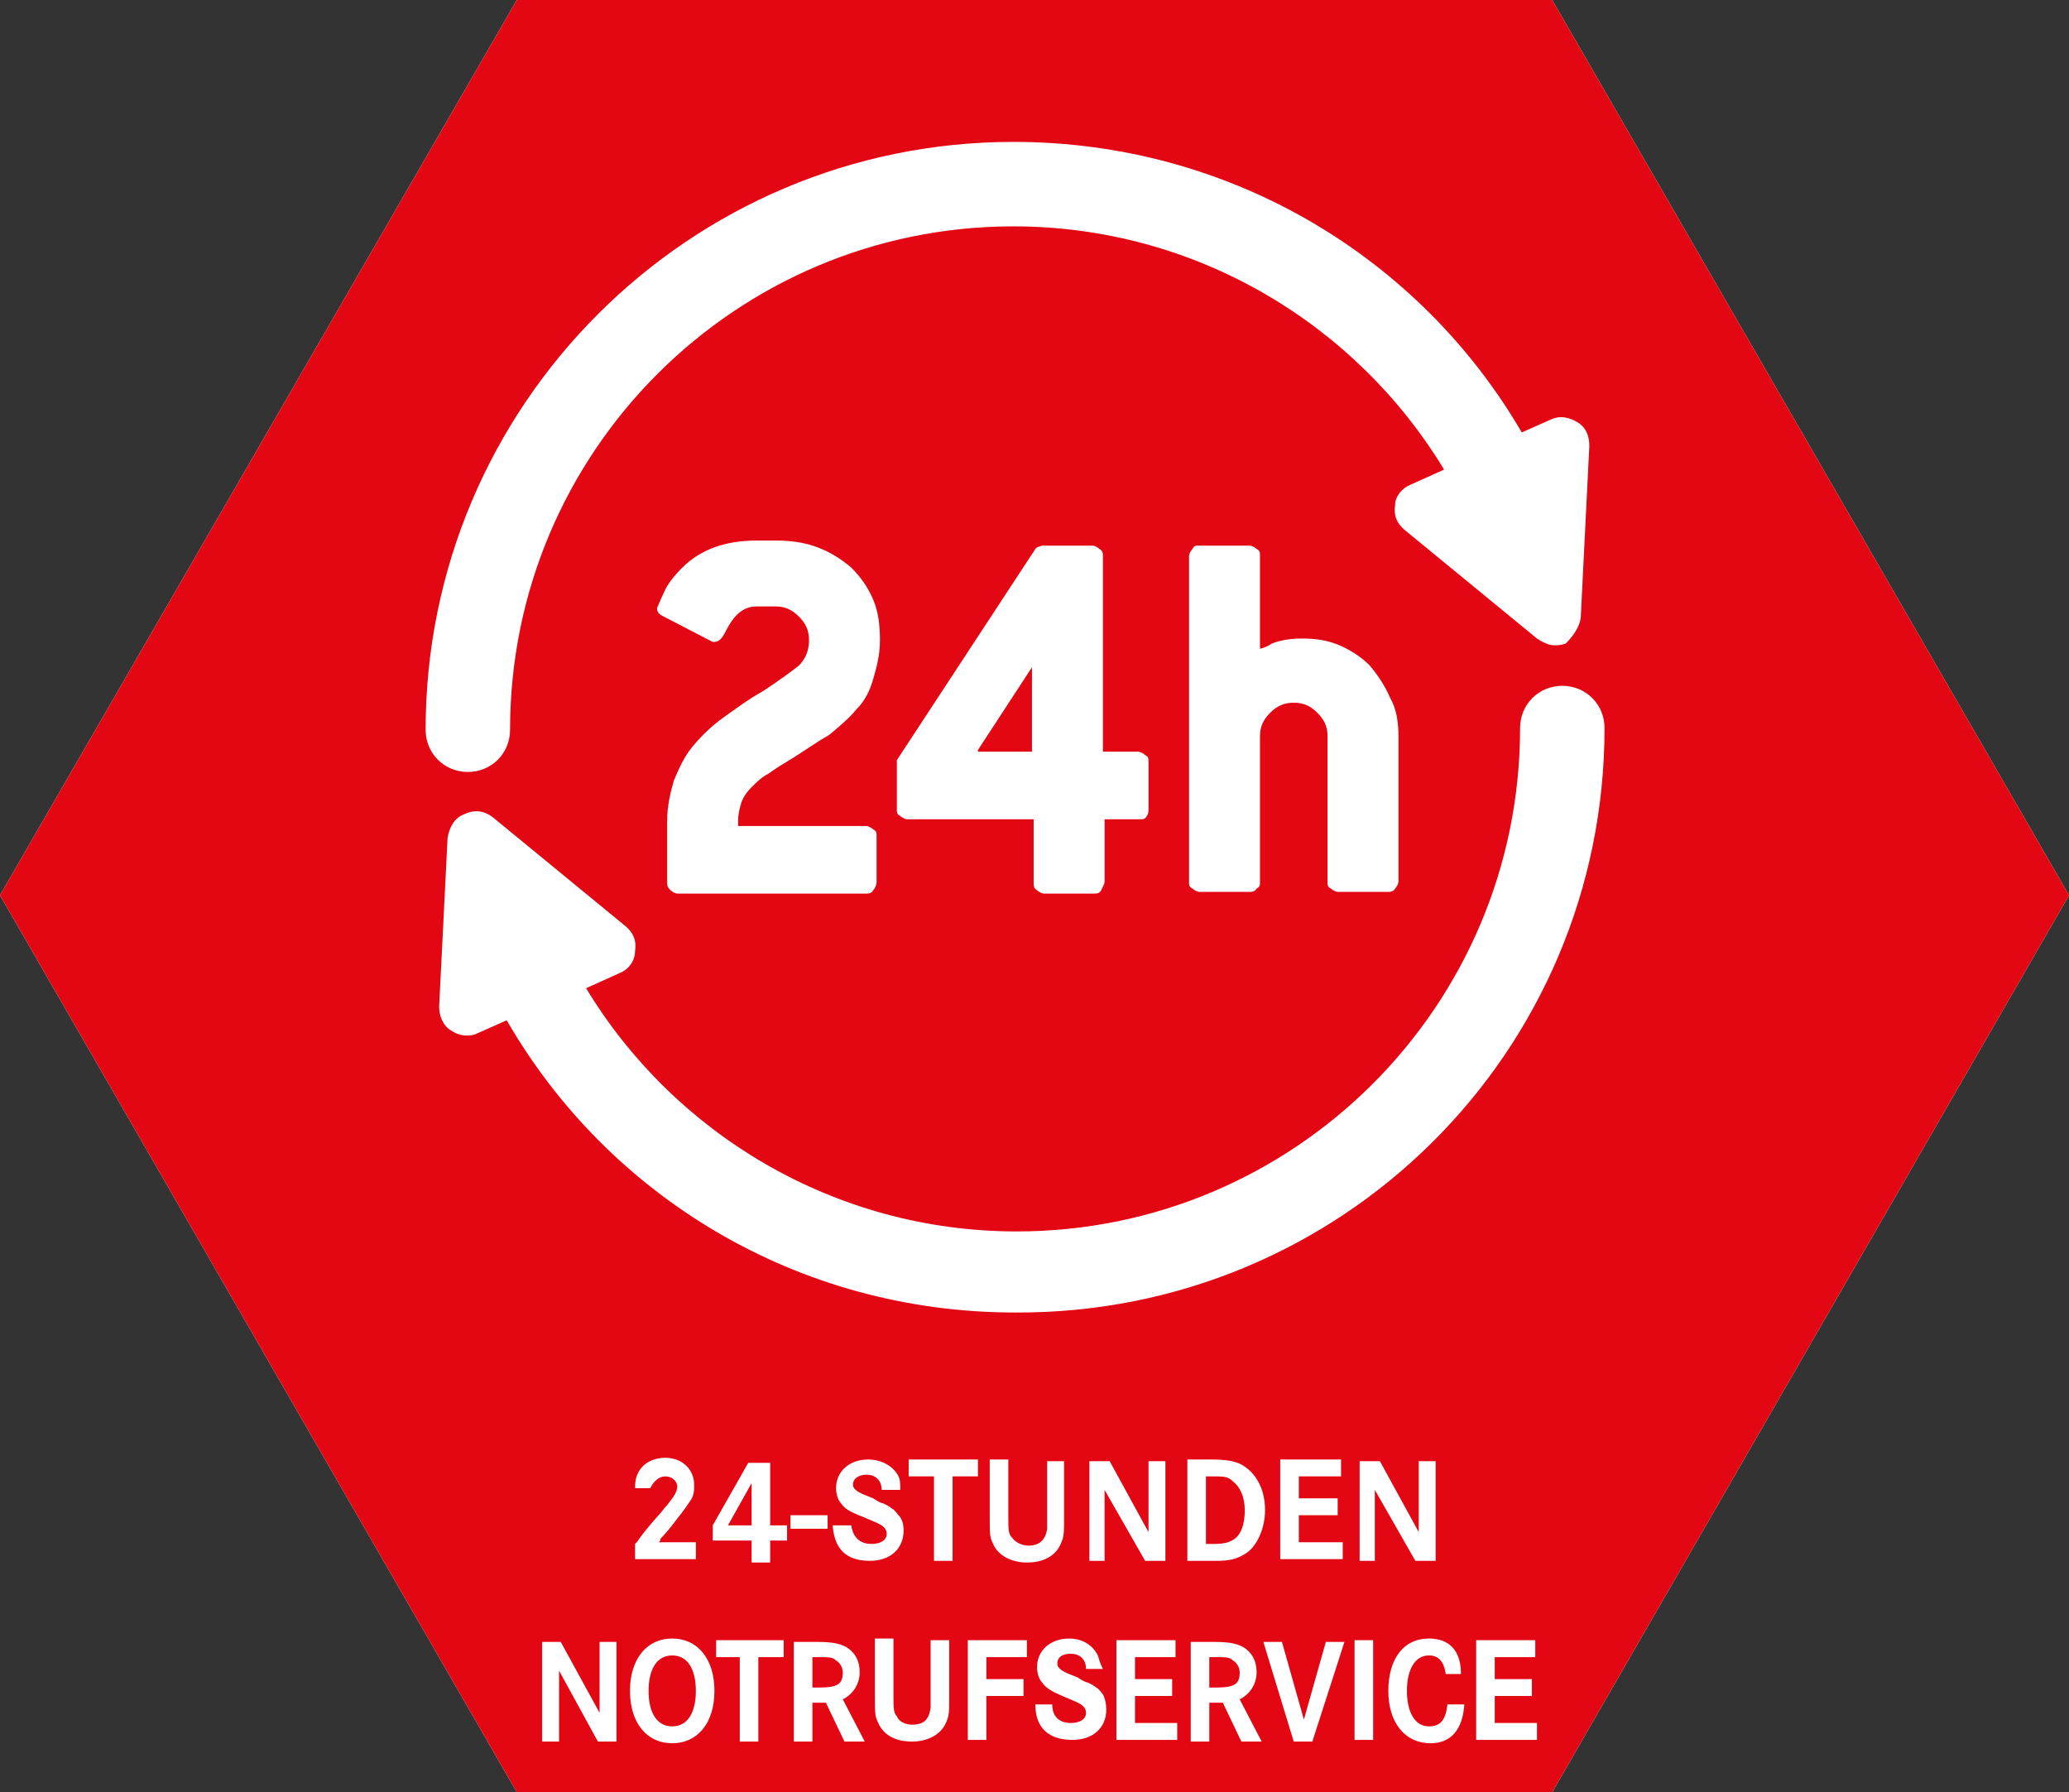 <?xml version="1.0" encoding="utf-8"?>
<!-- Generator: Adobe Illustrator 23.1.1, SVG Export Plug-In . SVG Version: 6.00 Build 0)  -->
<svg version="1.1" id="Ebene_1" xmlns="http://www.w3.org/2000/svg" xmlns:xlink="http://www.w3.org/1999/xlink" x="0px" y="0px"
	 viewBox="0 0 122.5 106.1" style="enable-background:new 0 0 122.5 106.1;" xml:space="preserve">
<rect x="0" y="0" width="122.5" height="106.1" fill="#333333" stroke="none"/>
<style type="text/css">
	.st0{fill:#FFFFFF;}
	.st1{fill:#E30613;}
</style>
<g>
	<polygon class="st0" points="91.9,0 30.6,0 0,53 30.6,106.1 91.9,106.1 122.5,53 	"/>
	<polygon class="st1" points="30.6,0 0,53 30.6,106.1 91.9,106.1 122.5,53 91.9,0 	"/>
	<path class="st0" d="M88.5,98.1h2.4v-1h-3.5v5.9H91v-1h-2.5v-1.6h2.2v-1h-2.2V98.1z M84.6,97c-1.5,0-2.4,1.2-2.4,3.1
		c0,1.9,1,3.1,2.5,3.1c1.2,0,1.9-0.8,2-2.3h-1c-0.1,0.9-0.4,1.3-1.1,1.3c-0.8,0-1.3-0.8-1.3-2.1c0-1.3,0.5-2.1,1.3-2.1
		c0.6,0,0.9,0.4,1,1.1h0.9C86.5,97.7,85.8,97,84.6,97 M81.3,97.1h-1.1v5.9h1.1V97.1z M76.6,103.1h1.1l1.9-5.9h-1.1l-1.3,4.6
		l-1.3-4.6h-1.1L76.6,103.1z M71.6,98.1h0.3c0.7,0,0.9,0,1.1,0.2c0.2,0.1,0.4,0.4,0.4,0.7c0,0.7-0.3,0.9-1.4,0.9h-0.4V98.1z
		 M70.5,103.1h1.1v-2.3h0.8l1.1,2.3h1.2l-1.3-2.5c0.6-0.3,1-0.9,1-1.6c0-0.7-0.3-1.2-0.8-1.5c-0.4-0.2-0.8-0.3-1.7-0.3h-1.4V103.1z
		 M67.2,98.1h2.4v-1h-3.5v5.9h3.6v-1h-2.5v-1.6h2.2v-1h-2.2V98.1z M65,98c-0.3-0.6-0.9-1-1.7-1c-1.1,0-1.9,0.7-1.9,1.7
		c0,0.3,0.1,0.7,0.3,0.9c0.2,0.3,0.5,0.5,1.2,0.8l0.7,0.3c0.5,0.2,0.7,0.4,0.7,0.7c0,0.4-0.4,0.6-0.9,0.6c-0.7,0-1.1-0.4-1.1-1.1h-1
		c0,1.4,0.8,2.1,2.2,2.1c1.2,0,2-0.7,2-1.8c0-0.4-0.1-0.7-0.2-0.9c-0.1-0.1-0.2-0.3-0.4-0.4c-0.1-0.1-0.3-0.2-0.5-0.3
		c-0.1,0-0.3-0.1-0.6-0.3l-0.5-0.2c-0.5-0.2-0.7-0.4-0.7-0.6c0-0.4,0.3-0.6,0.8-0.6c0.5,0,0.9,0.3,0.9,0.9h1
		C65.1,98.4,65.1,98.3,65,98 M58.4,98.1h2.4v-1h-3.5v5.9h1.1v-2.6h2.2v-1h-2.2V98.1z M51.8,100.5c0,0.9,0,1.1,0.2,1.5
		c0.3,0.7,1,1.1,2,1.1c0.9,0,1.7-0.4,2-1.1c0.2-0.4,0.2-0.7,0.2-1.5v-3.4h-1.1v3.4c0,0.3,0,0.5,0,0.6c-0.1,0.7-0.4,1-1.1,1
		c-0.4,0-0.8-0.2-0.9-0.5c-0.2-0.2-0.2-0.5-0.2-1.2v-3.4h-1.1V100.5z M48.1,98.1h0.3c0.7,0,0.9,0,1.1,0.2c0.2,0.1,0.4,0.4,0.4,0.7
		c0,0.7-0.3,0.9-1.4,0.9h-0.4V98.1z M47,103.1h1.1v-2.3h0.8l1.1,2.3h1.2l-1.3-2.5c0.6-0.3,1-0.9,1-1.6c0-0.7-0.3-1.2-0.8-1.5
		c-0.4-0.2-0.8-0.3-1.7-0.3H47V103.1z M42.4,98.1h1.4v5h1.1v-5h1.5v-1h-4V98.1z M39.8,98c0.9,0,1.4,0.8,1.4,2.1
		c0,1.3-0.5,2.1-1.4,2.1c-0.9,0-1.4-0.8-1.4-2.1C38.4,98.8,38.9,98,39.8,98 M39.8,103.2c1.5,0,2.5-1.2,2.5-3.1c0-1.9-1-3.1-2.5-3.1
		c-1.5,0-2.5,1.2-2.5,3.1S38.3,103.2,39.8,103.2 M32.1,103.1h1v-4.2l2.3,4.2h1.1v-5.9h-1v4.2l-2.3-4.2h-1.1V103.1z"/>
	<path class="st0" d="M80.4,92.4h1v-4.2l2.4,4.2H85v-5.9h-1v4.2l-2.3-4.2h-1.2V92.4z M76.9,87.4h2.5v-1h-3.6v5.9h3.7v-1h-2.6v-1.6
		h2.3v-1h-2.3V87.4z M71.4,87.4h0.2c0.9,0,1.1,0,1.4,0.3c0.4,0.3,0.7,0.9,0.7,1.7c0,0.8-0.2,1.4-0.6,1.7c-0.3,0.2-0.6,0.3-1.2,0.3
		h-0.5V87.4z M70.3,92.4h1.2H72c0.8,0,1.2-0.1,1.7-0.4c0.7-0.4,1.2-1.5,1.2-2.6c0-1.2-0.5-2.2-1.4-2.7c-0.4-0.2-0.9-0.3-1.8-0.3
		h-1.4V92.4z M64.4,92.4h1v-4.2l2.4,4.2H69v-5.9h-1v4.2l-2.3-4.2h-1.2V92.4z M58.6,89.9c0,0.9,0,1.1,0.2,1.5c0.3,0.7,1.1,1.1,2,1.1
		c1,0,1.7-0.4,2-1.1c0.2-0.4,0.2-0.7,0.2-1.5v-3.4H62v3.4c0,0.3,0,0.5,0,0.6c-0.1,0.7-0.5,1-1.1,1c-0.4,0-0.8-0.2-1-0.5
		c-0.2-0.2-0.2-0.5-0.2-1.2v-3.4h-1.1V89.9z M53.8,87.4h1.5v5h1.1v-5h1.5v-1h-4.1V87.4z M53.2,87.4c-0.3-0.6-1-1-1.8-1
		c-1.1,0-1.9,0.7-1.9,1.7c0,0.3,0.1,0.7,0.3,0.9c0.2,0.3,0.5,0.5,1.3,0.8l0.7,0.3c0.5,0.2,0.7,0.4,0.7,0.7c0,0.4-0.4,0.6-0.9,0.6
		c-0.7,0-1.1-0.4-1.2-1.1h-1.1c0.1,1.4,0.8,2.1,2.2,2.1c1.2,0,2-0.7,2-1.8c0-0.4-0.1-0.7-0.3-0.9c-0.1-0.1-0.2-0.3-0.4-0.4
		c-0.1-0.1-0.3-0.2-0.5-0.3c-0.1,0-0.3-0.1-0.6-0.3l-0.5-0.2c-0.5-0.2-0.7-0.4-0.7-0.6c0-0.4,0.4-0.6,0.8-0.6c0.5,0,0.9,0.3,0.9,0.9
		h1.1C53.3,87.8,53.3,87.6,53.2,87.4 M46.7,90.5H49v-0.8h-2.2V90.5z M43.1,90.3l1.4-2.5v2.5H43.1z M45.5,86.6h-1.2l-2.1,3.7v0.9h2.3
		v1.3h1.1v-1.3h1v-0.9h-1V86.6z M39.4,87.4c0.4,0,0.7,0.3,0.7,0.6c0,0.3-0.2,0.6-0.6,1.1c-0.2,0.2-0.3,0.4-0.6,0.7
		c-0.6,0.7-0.7,0.8-1.2,1.5l-0.1,0.1l0,0.9h3.6v-1H39c0.1-0.1,0.1-0.1,0.1-0.2c0.3-0.3,0.7-0.8,1-1.2c0.4-0.5,0.6-0.8,0.8-1.1
		c0.2-0.3,0.2-0.6,0.2-0.9c0-0.9-0.7-1.6-1.7-1.6c-1.1,0-1.8,0.7-1.8,1.7v0.1h0.9C38.7,87.7,39,87.4,39.4,87.4"/>
	<path class="st0" d="M95,43.1c0-1.4-1.1-2.5-2.5-2.5s-2.5,1.1-2.5,2.5c0,16.5-13.4,29.8-29.8,29.8c-10.8,0-20.3-5.8-25.5-14.4
		l2-0.9c0.5-0.2,0.9-0.7,0.9-1.3c0.1-0.6-0.1-1.1-0.6-1.5l-7.8-6.4c-0.5-0.4-1.1-0.5-1.7-0.2c-0.6,0.2-0.9,0.8-1,1.4l-0.5,10
		c0,0.5,0.2,1.1,0.7,1.4c0.3,0.2,0.6,0.3,0.9,0.3c0.2,0,0.4,0,0.6-0.1l1.8-0.8c6,10.4,17.2,17.3,30.1,17.3
		C79.4,77.8,95,62.3,95,43.1 M74.6,52.2v-8.6c0-0.6,0.2-1,0.6-1.4c0.4-0.4,0.8-0.6,1.4-0.6c0.6,0,1,0.2,1.4,0.6
		c0.4,0.4,0.6,0.8,0.6,1.4v8.6c0,0.2,0,0.3,0.2,0.4c0.1,0.1,0.3,0.2,0.4,0.2h3c0.1,0,0.3,0,0.4-0.2c0.1-0.1,0.2-0.3,0.2-0.4v-8.6
		c0-0.8-0.1-1.6-0.5-2.3c-0.3-0.7-0.7-1.3-1.2-1.9c-0.5-0.5-1.1-0.9-1.8-1.2c-0.7-0.3-1.4-0.4-2.2-0.4c-0.7,0-1.3,0.1-1.8,0.3
		c-0.3,0.2-0.6,0.3-0.7,0.3v-5.5c0-0.2,0-0.3-0.2-0.4c-0.1-0.1-0.3-0.2-0.4-0.2h-3c-0.2,0-0.3,0-0.4,0.2c-0.1,0.1-0.2,0.3-0.2,0.4
		v19.3c0,0.2,0,0.3,0.2,0.4c0.1,0.1,0.3,0.2,0.4,0.2h3c0.1,0,0.3,0,0.4-0.2C74.6,52.5,74.6,52.4,74.6,52.2 M65.4,52.2v-3.7v0h0h2.1
		c0.2,0,0.3,0,0.4-0.2C68,48.2,68,48,68,47.8v-2.7c0-0.2,0-0.3-0.2-0.4c-0.1-0.1-0.3-0.2-0.4-0.2h-2.1c0,0,0,0,0,0v0V32.9
		c0-0.1,0-0.3-0.2-0.4c-0.1-0.1-0.3-0.2-0.4-0.2h-2.9l-0.1,0l-0.3,0.1l-0.1,0.1L53.1,45l0,0.2v2.7c0,0.2,0,0.3,0.2,0.4
		c0.1,0.1,0.3,0.2,0.4,0.2h7.5c0,0,0,0,0,0v3.8c0,0.1,0,0.3,0.2,0.4c0.1,0.1,0.3,0.2,0.4,0.2h3c0.1,0,0.3,0,0.4-0.2
		C65.3,52.5,65.4,52.3,65.4,52.2 M61.2,44.5C61.2,44.5,61.2,44.5,61.2,44.5C61.1,44.5,61.1,44.5,61.2,44.5l-3.3,0h0c0,0,0,0,0-0.1
		l3.2-4.9c0,0,0,0,0,0c0,0,0,0,0,0.1V44.5z M47.3,36.5c0.4,0.4,0.6,0.8,0.6,1.4c0,0.6-0.2,1.1-0.6,1.5c-0.5,0.4-1.2,0.9-2.1,1.5
		c-0.9,0.5-1.7,1.1-2.4,1.6c-0.7,0.5-1.3,1.1-1.8,1.7c-0.5,0.6-0.8,1.3-1.1,2c-0.2,0.7-0.4,1.5-0.4,2.4v3.6c0,0.2,0,0.3,0.2,0.5
		c0.1,0.1,0.3,0.2,0.4,0.2h11.2c0.1,0,0.3,0,0.4-0.2c0.1-0.1,0.2-0.3,0.2-0.5v-2.7c0-0.2,0-0.3-0.2-0.4c-0.1-0.1-0.3-0.2-0.4-0.2
		h-7.6h0v0v-0.3c0-0.4,0.1-0.8,0.2-1.1c0.1-0.3,0.3-0.6,0.6-0.9c0.3-0.3,0.6-0.6,1-0.8c0.4-0.3,0.9-0.6,1.4-0.9
		c0.8-0.5,1.5-1,2.2-1.4c0.6-0.5,1.2-1,1.6-1.5c0.5-0.5,0.8-1.1,1-1.8c0.2-0.7,0.4-1.4,0.4-2.3c0-0.9-0.1-1.7-0.4-2.4
		c-0.3-0.7-0.7-1.3-1.3-1.9c-0.6-0.5-1.2-0.9-2-1.2c-0.8-0.3-1.6-0.4-2.5-0.4h-1.1c-1.8,0-3.3,0.5-4.4,1.6c-0.5,0.5-0.9,1-1.1,1.5
		c-0.2,0.4-0.3,0.7-0.4,0.9c0,0.3,0.2,0.4,0.4,0.5l2.7,1.4l0.2,0.1l0.1,0c0.3,0,0.5-0.3,0.6-0.5c0.1-0.2,0.2-0.4,0.4-0.7
		c0.4-0.6,0.9-0.9,1.5-0.9h1.1C46.5,35.9,46.9,36.1,47.3,36.5 M93.6,36.4l0.5-10c0-0.6-0.2-1.1-0.7-1.4c-0.5-0.3-1-0.4-1.5-0.2
		l-1.8,0.8C84.1,15.3,72.9,8.4,60,8.4c-19.2,0-34.8,15.6-34.8,34.8c0,1.4,1.1,2.5,2.5,2.5c1.4,0,2.5-1.1,2.5-2.5
		c0-16.5,13.4-29.8,29.8-29.8c10.8,0,20.3,5.8,25.5,14.4l-2,0.9c-0.5,0.2-0.9,0.7-0.9,1.2c-0.1,0.6,0.1,1.1,0.6,1.5l7.8,6.4
		c0.3,0.2,0.7,0.4,1,0.4c0.2,0,0.4,0,0.7-0.1C93.2,37.6,93.6,37,93.6,36.4"/>
</g>
</svg>
